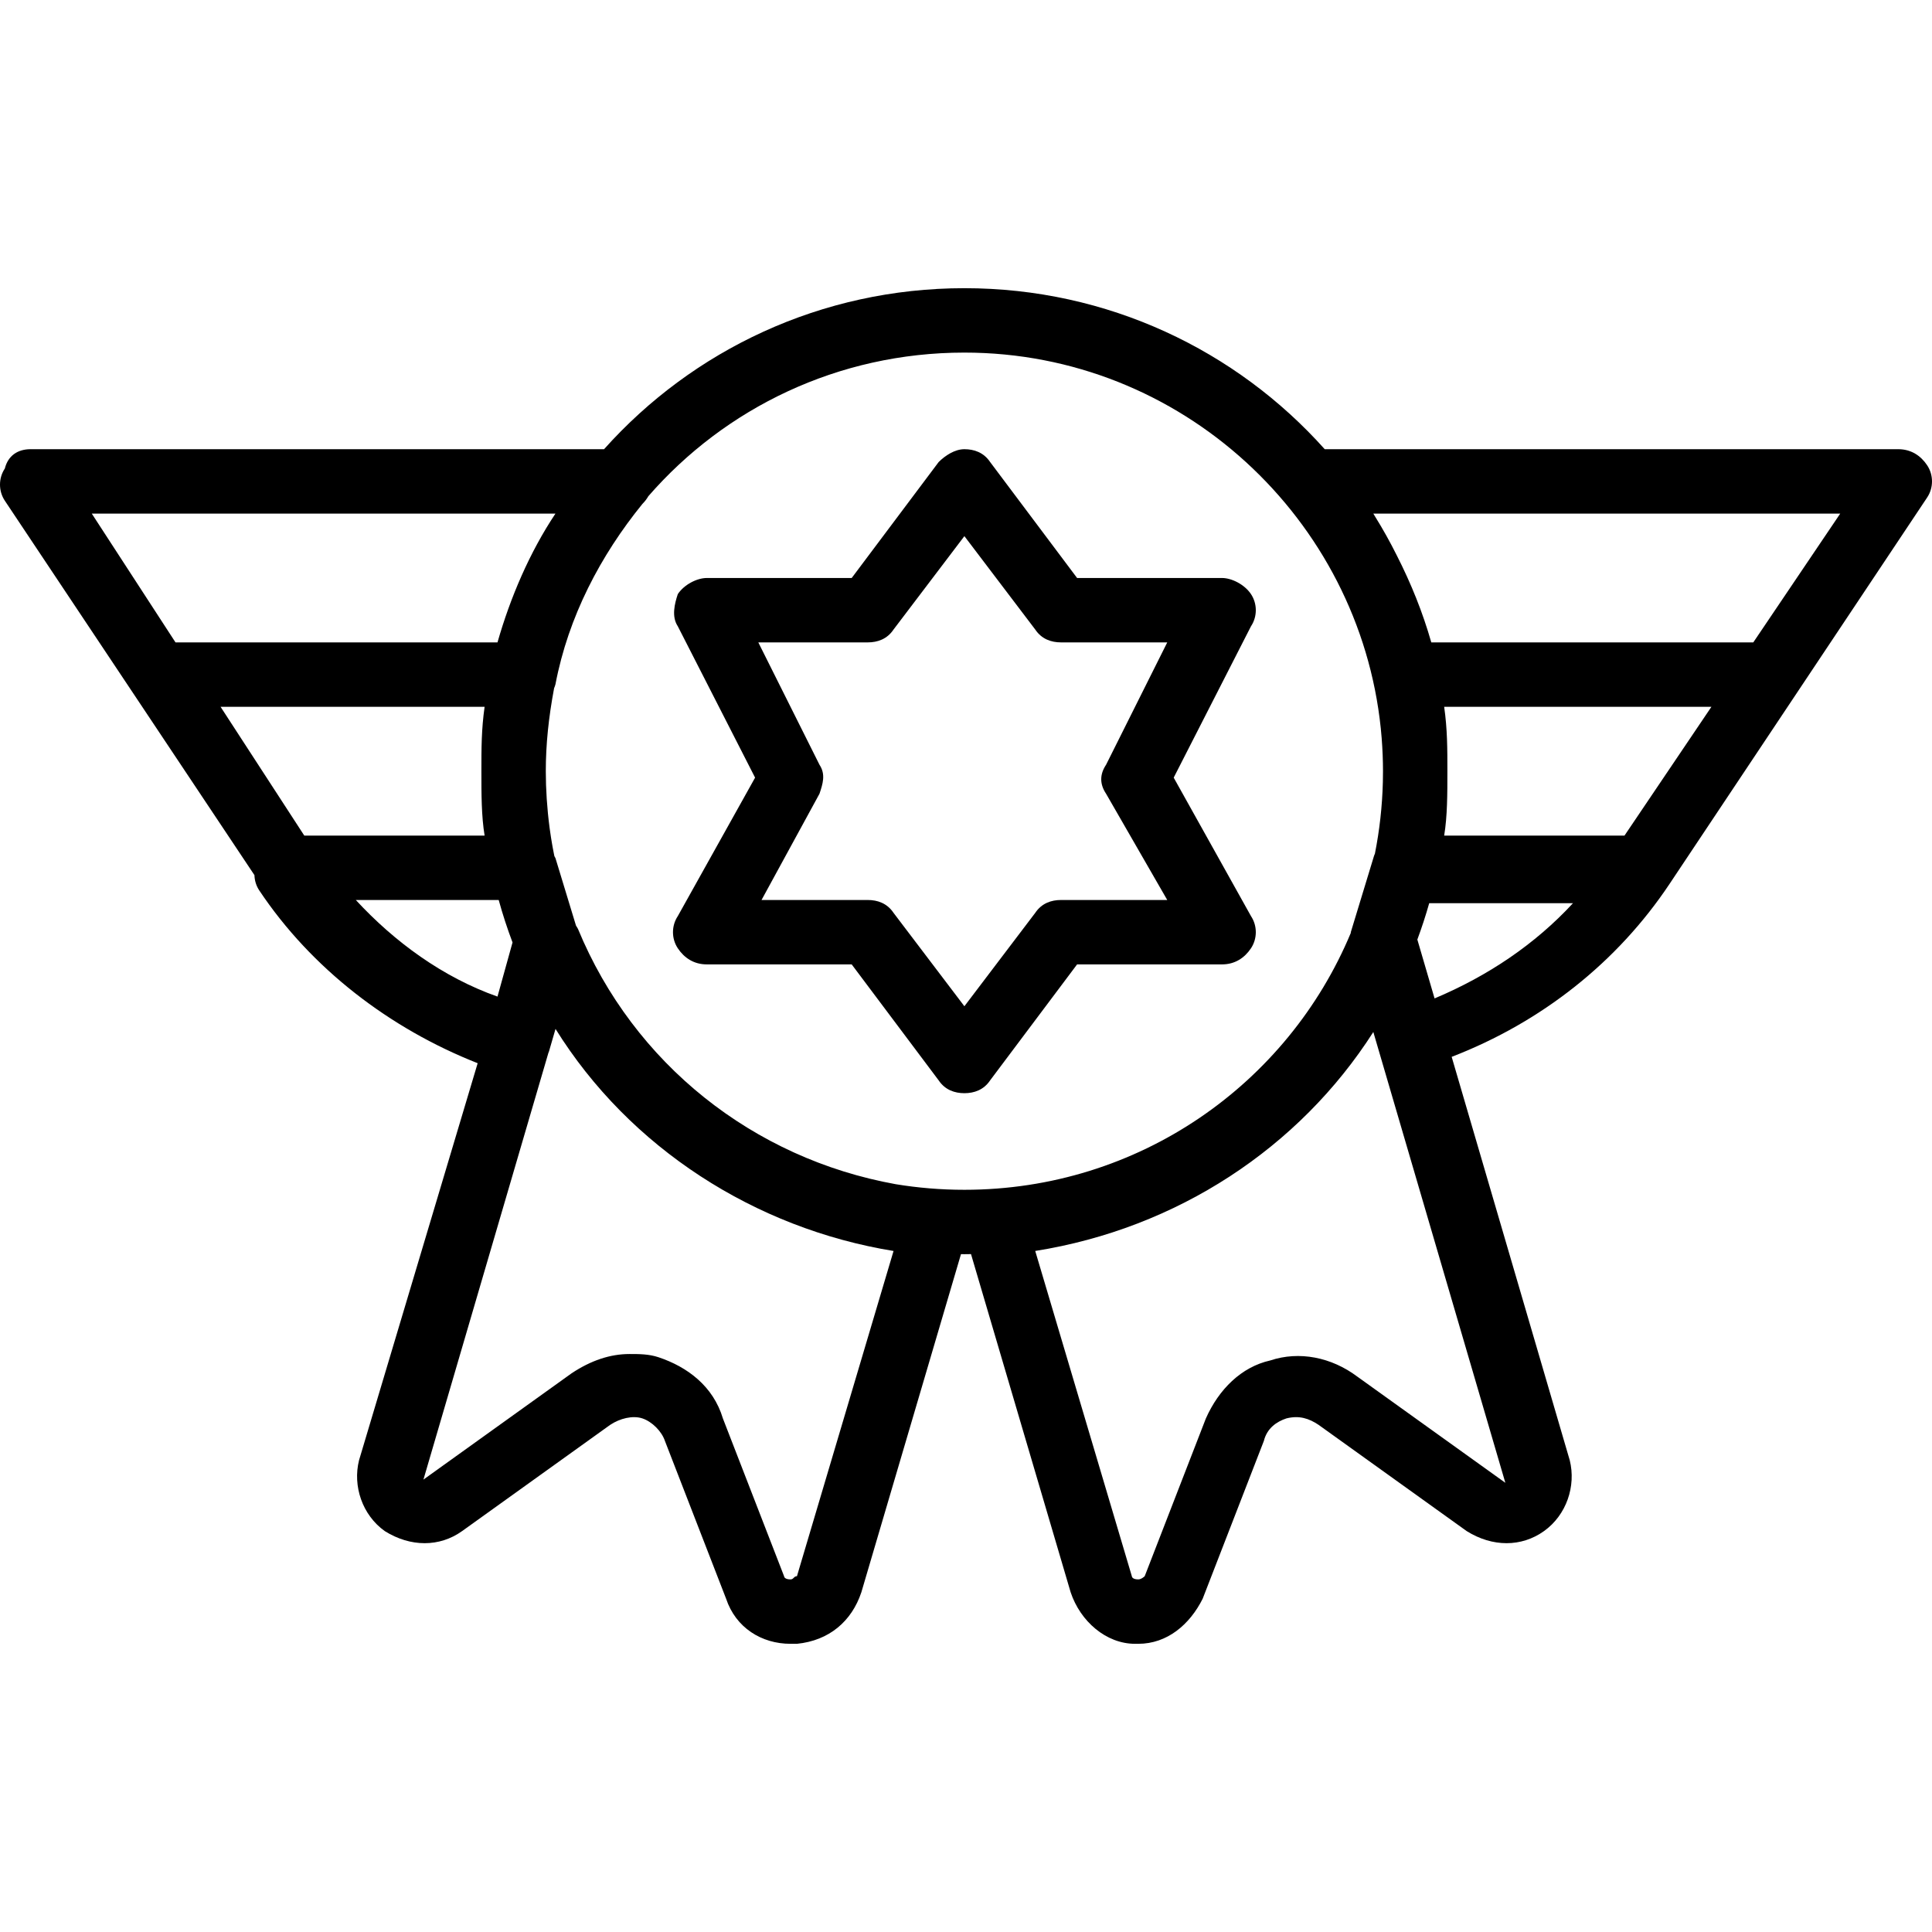<?xml version="1.0" encoding="iso-8859-1"?>
<!-- Generator: Adobe Illustrator 19.0.0, SVG Export Plug-In . SVG Version: 6.00 Build 0)  -->
<svg version="1.1" id="Layer_1" xmlns="http://www.w3.org/2000/svg" xmlns:xlink="http://www.w3.org/1999/xlink" x="0px" y="0px"
	 viewBox="0 0 512 512" style="enable-background:new 0 0 512 512;" xml:space="preserve">
<g transform="translate(1 1)">
	<g>
		<g>
			<path d="M509.72,122.307c-1.707-2.56-4.267-4.267-7.68-4.267H350.064c-23.419-26.2-57.486-42.667-95.491-42.667
				s-72.072,16.467-95.491,42.667H7.107c-3.413,0-5.973,1.707-6.827,5.12c-1.707,2.56-1.707,5.973,0,8.533l34.133,51.2
				l32.017,48.026c0.043,1.413,0.455,2.816,1.263,4.028c13.83,20.745,34.587,36.624,57.893,45.815L94.147,385.987
				c-1.707,6.827,0.853,14.507,6.827,18.773c6.827,4.267,14.507,4.267,20.48,0l39.253-28.16c2.56-1.707,5.973-2.56,8.533-1.707
				c2.56,0.853,5.12,3.413,5.973,5.973l16.213,41.813c2.56,7.68,9.387,11.947,17.067,11.947c0.853,0,0.853,0,1.707,0
				c8.533-0.853,14.507-5.973,17.067-13.653l26.403-89.611c0.302,0.002,0.601,0.011,0.903,0.011c0.586,0,1.169-0.014,1.753-0.022
				l26.407,89.622c2.56,7.68,9.387,13.653,17.067,13.653h0.853c7.68,0,13.653-5.12,17.067-11.947l16.213-41.813
				c0.853-3.413,3.413-5.12,5.973-5.973c3.413-0.853,5.973,0,8.533,1.707l39.253,28.16c6.827,4.267,14.507,4.267,20.48,0
				s8.533-11.947,6.827-18.773l-31.291-106.911c23.815-9.188,43.904-25.075,57.744-45.836l34.133-51.2l34.133-51.2
				C511.427,128.28,511.427,124.867,509.72,122.307z M254.573,92.44c57.553,0,104.621,44.178,110.347,99.567
				c0.04,0.401,0.075,0.801,0.111,1.202c0.043,0.47,0.089,0.94,0.126,1.412c0.232,2.976,0.35,5.922,0.35,8.752
				c0,0.971-0.014,1.928-0.036,2.878c-0.164,6.478-0.883,12.813-2.102,18.964c-0.175,0.385-0.318,0.785-0.421,1.199l-5.973,19.627
				c0,0.065,0,0.129,0,0.194c-16.707,40.049-56.169,68.073-102.4,68.073c-6.2,0-12.276-0.512-18.194-1.482
				c-37.739-6.806-69.453-31.919-84.206-67.638c-0.158-0.315-0.344-0.601-0.53-0.887l-5.444-17.887
				c-0.089-0.178-0.185-0.353-0.284-0.526c-0.042-0.203-0.085-0.406-0.125-0.61c-0.119-0.598-0.234-1.198-0.343-1.799
				c-0.067-0.369-0.131-0.739-0.194-1.11c-0.086-0.502-0.17-1.005-0.249-1.509c-0.11-0.706-0.214-1.414-0.31-2.125
				c-0.023-0.166-0.047-0.332-0.069-0.498c-0.656-5.011-0.986-10.1-0.986-14.862c0-7.101,0.739-14.212,2.198-21.988
				c0.146-0.341,0.271-0.69,0.362-1.052c3.413-17.92,11.947-34.133,23.04-47.787c0.633-0.633,1.161-1.319,1.573-2.044
				C191.123,107.158,221.071,92.44,254.573,92.44z M146.2,135.107c-6.827,10.24-11.947,22.187-15.36,34.133H45.507L23.32,135.107
				H146.2z M127.427,186.307c-0.853,5.973-0.853,11.093-0.853,17.067s0,11.947,0.853,17.067H79.64l-22.187-34.133H127.427z
				 M93.293,237.507h37.868c1.052,3.826,2.277,7.578,3.665,11.251l-3.986,14.349C116.333,257.987,103.533,248.6,93.293,237.507z
				 M210.2,416.707c-0.853,0-0.853,0.853-1.707,0.853c-1.707,0-1.707-0.853-1.707-0.853l-16.213-41.813
				c-2.56-8.533-9.387-13.653-17.067-16.213c-2.56-0.853-5.12-0.853-7.68-0.853c-5.12,0-10.24,1.707-15.36,5.12l-39.253,28.16
				l33.108-113.052c0.057-0.147,0.121-0.288,0.172-0.441l1.726-5.944c19.629,31.557,52.899,52.879,89.581,58.851L210.2,416.707z
				 M358.68,363.8c-6.827-5.12-15.36-6.827-23.04-4.267c-7.68,1.707-13.653,7.68-17.067,15.36l-16.213,41.813
				c0,0-0.853,0.853-1.707,0.853c-1.707,0-1.707-0.853-1.707-0.853l-25.6-86.187c37.547-5.973,69.973-27.307,89.6-58.027
				l34.987,119.467L358.68,363.8z M379.176,263.59l-4.565-15.598c1.169-3.154,2.222-6.365,3.144-9.632h38.098
				C405.82,249.23,393.323,257.636,379.176,263.59z M429.507,220.44H381.72c0.853-5.12,0.853-11.093,0.853-17.067
				s0-11.093-0.853-17.067h70.827L429.507,220.44z M463.64,169.24h-85.333c-2.276-7.964-5.327-15.547-9.12-23.005
				c-1.797-3.607-3.759-7.115-5.876-10.517c-0.124-0.203-0.239-0.407-0.364-0.611H486.68L463.64,169.24z"/>
			<path d="M178.627,250.307c1.707,2.56,4.267,4.267,7.68,4.267h38.4l23.04,30.72c1.707,2.56,4.267,3.413,6.827,3.413
				s5.12-0.853,6.827-3.413l23.04-30.72h38.4c3.413,0,5.973-1.707,7.68-4.267s1.707-5.973,0-8.533l-20.48-36.693l20.48-40.107
				c1.707-2.56,1.707-5.973,0-8.533s-5.12-4.267-7.68-4.267h-38.4l-23.04-30.72c-1.707-2.56-4.267-3.413-6.827-3.413
				s-5.12,1.707-6.827,3.413l-23.04,30.72h-38.4c-2.56,0-5.973,1.707-7.68,4.267c-0.853,2.56-1.707,5.973,0,8.533l20.48,40.107
				l-20.48,36.693C176.92,244.333,176.92,247.747,178.627,250.307z M228.973,169.24c2.56,0,5.12-0.853,6.827-3.413l18.773-24.747
				l18.773,24.747c1.707,2.56,4.267,3.413,6.827,3.413h28.16l-16.213,32.427c-1.707,2.56-1.707,5.12,0,7.68l16.213,28.16h-28.16
				c-2.56,0-5.12,0.853-6.827,3.413l-18.773,24.747L235.8,240.92c-1.707-2.56-4.267-3.413-6.827-3.413h-28.16l15.36-28.16
				c0.853-2.56,1.707-5.12,0-7.68L199.96,169.24H228.973z"/>
		</g>
	</g>
</g>
<g>
</g>
<g>
</g>
<g>
</g>
<g>
</g>
<g>
</g>
<g>
</g>
<g>
</g>
<g>
</g>
<g>
</g>
<g>
</g>
<g>
</g>
<g>
</g>
<g>
</g>
<g>
</g>
<g>
</g>
</svg>
